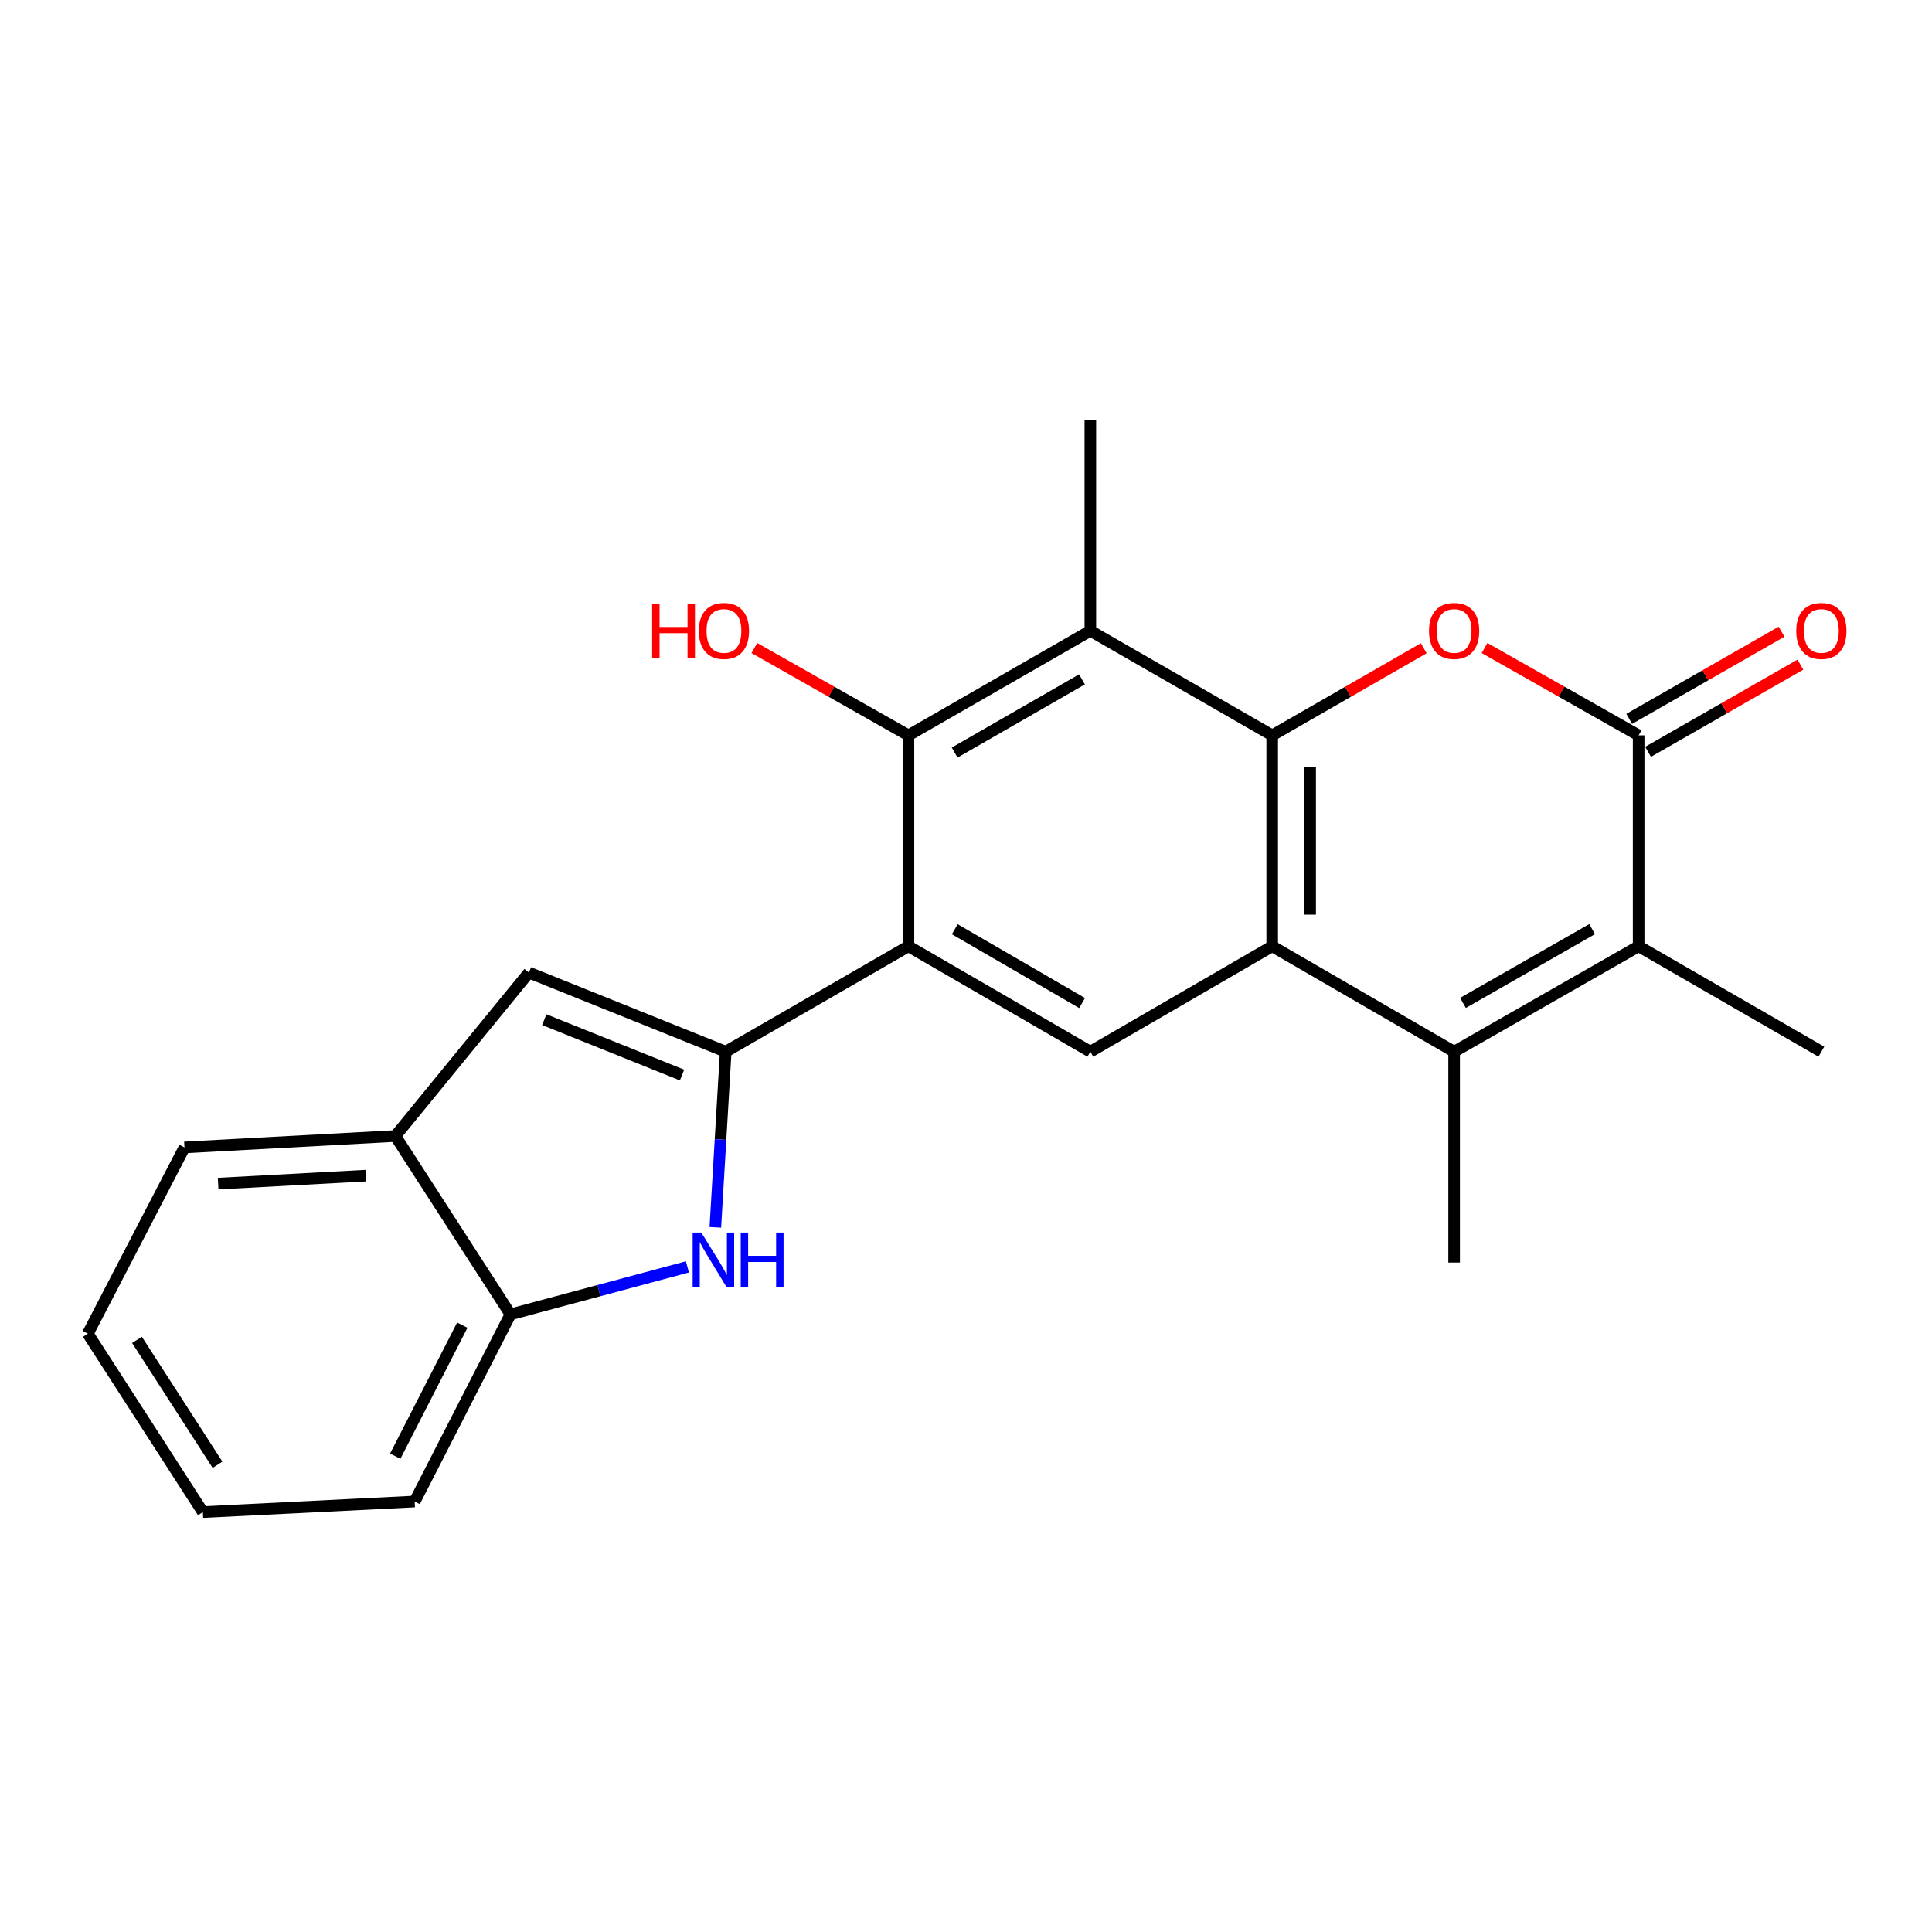 <?xml version='1.0' encoding='iso-8859-1'?>
<svg version='1.1' baseProfile='full'
              xmlns='http://www.w3.org/2000/svg'
                      xmlns:rdkit='http://www.rdkit.org/xml'
                      xmlns:xlink='http://www.w3.org/1999/xlink'
                  xml:space='preserve'
width='1000px' height='1000px' viewBox='0 0 1000 1000'>
<!-- END OF HEADER -->
<rect style='opacity:1.0;fill:#FFFFFF;stroke:none' width='1000' height='1000' x='0' y='0'> </rect>
<path class='bond-1' d='M 658.489,380.615 L 658.489,489.784' style='fill:none;fill-rule:evenodd;stroke:#000000;stroke-width:6px;stroke-linecap:butt;stroke-linejoin:miter;stroke-opacity:1' />
<path class='bond-1' d='M 678.135,396.99 L 678.135,473.409' style='fill:none;fill-rule:evenodd;stroke:#000000;stroke-width:6px;stroke-linecap:butt;stroke-linejoin:miter;stroke-opacity:1' />
<path class='bond-3' d='M 658.489,380.615 L 697.712,358.069' style='fill:none;fill-rule:evenodd;stroke:#000000;stroke-width:6px;stroke-linecap:butt;stroke-linejoin:miter;stroke-opacity:1' />
<path class='bond-3' d='M 697.712,358.069 L 736.935,335.523' style='fill:none;fill-rule:evenodd;stroke:#FF0000;stroke-width:6px;stroke-linecap:butt;stroke-linejoin:miter;stroke-opacity:1' />
<path class='bond-7' d='M 658.489,380.615 L 564.361,326.489' style='fill:none;fill-rule:evenodd;stroke:#000000;stroke-width:6px;stroke-linecap:butt;stroke-linejoin:miter;stroke-opacity:1' />
<path class='bond-0' d='M 375.624,544.346 L 470.211,489.784' style='fill:none;fill-rule:evenodd;stroke:#000000;stroke-width:6px;stroke-linecap:butt;stroke-linejoin:miter;stroke-opacity:1' />
<path class='bond-8' d='M 375.624,544.346 L 372.94,589.808' style='fill:none;fill-rule:evenodd;stroke:#000000;stroke-width:6px;stroke-linecap:butt;stroke-linejoin:miter;stroke-opacity:1' />
<path class='bond-8' d='M 372.94,589.808 L 370.256,635.27' style='fill:none;fill-rule:evenodd;stroke:#0000FF;stroke-width:6px;stroke-linecap:butt;stroke-linejoin:miter;stroke-opacity:1' />
<path class='bond-11' d='M 375.624,544.346 L 273.768,503.405' style='fill:none;fill-rule:evenodd;stroke:#000000;stroke-width:6px;stroke-linecap:butt;stroke-linejoin:miter;stroke-opacity:1' />
<path class='bond-11' d='M 353.018,556.434 L 281.719,527.776' style='fill:none;fill-rule:evenodd;stroke:#000000;stroke-width:6px;stroke-linecap:butt;stroke-linejoin:miter;stroke-opacity:1' />
<path class='bond-4' d='M 658.489,489.784 L 752.65,544.346' style='fill:none;fill-rule:evenodd;stroke:#000000;stroke-width:6px;stroke-linecap:butt;stroke-linejoin:miter;stroke-opacity:1' />
<path class='bond-10' d='M 658.489,489.784 L 564.361,544.346' style='fill:none;fill-rule:evenodd;stroke:#000000;stroke-width:6px;stroke-linecap:butt;stroke-linejoin:miter;stroke-opacity:1' />
<path class='bond-2' d='M 470.211,489.784 L 470.211,380.615' style='fill:none;fill-rule:evenodd;stroke:#000000;stroke-width:6px;stroke-linecap:butt;stroke-linejoin:miter;stroke-opacity:1' />
<path class='bond-23' d='M 470.211,489.784 L 564.361,544.346' style='fill:none;fill-rule:evenodd;stroke:#000000;stroke-width:6px;stroke-linecap:butt;stroke-linejoin:miter;stroke-opacity:1' />
<path class='bond-23' d='M 494.184,480.97 L 560.089,519.164' style='fill:none;fill-rule:evenodd;stroke:#000000;stroke-width:6px;stroke-linecap:butt;stroke-linejoin:miter;stroke-opacity:1' />
<path class='bond-5' d='M 768.394,335.412 L 808.274,358.014' style='fill:none;fill-rule:evenodd;stroke:#FF0000;stroke-width:6px;stroke-linecap:butt;stroke-linejoin:miter;stroke-opacity:1' />
<path class='bond-5' d='M 808.274,358.014 L 848.153,380.615' style='fill:none;fill-rule:evenodd;stroke:#000000;stroke-width:6px;stroke-linecap:butt;stroke-linejoin:miter;stroke-opacity:1' />
<path class='bond-16' d='M 752.65,544.346 L 752.65,653.493' style='fill:none;fill-rule:evenodd;stroke:#000000;stroke-width:6px;stroke-linecap:butt;stroke-linejoin:miter;stroke-opacity:1' />
<path class='bond-24' d='M 752.65,544.346 L 848.153,489.784' style='fill:none;fill-rule:evenodd;stroke:#000000;stroke-width:6px;stroke-linecap:butt;stroke-linejoin:miter;stroke-opacity:1' />
<path class='bond-24' d='M 757.23,519.103 L 824.082,480.91' style='fill:none;fill-rule:evenodd;stroke:#000000;stroke-width:6px;stroke-linecap:butt;stroke-linejoin:miter;stroke-opacity:1' />
<path class='bond-6' d='M 848.153,380.615 L 848.153,489.784' style='fill:none;fill-rule:evenodd;stroke:#000000;stroke-width:6px;stroke-linecap:butt;stroke-linejoin:miter;stroke-opacity:1' />
<path class='bond-14' d='M 853.033,389.141 L 892.459,366.577' style='fill:none;fill-rule:evenodd;stroke:#000000;stroke-width:6px;stroke-linecap:butt;stroke-linejoin:miter;stroke-opacity:1' />
<path class='bond-14' d='M 892.459,366.577 L 931.884,344.014' style='fill:none;fill-rule:evenodd;stroke:#FF0000;stroke-width:6px;stroke-linecap:butt;stroke-linejoin:miter;stroke-opacity:1' />
<path class='bond-14' d='M 843.274,372.089 L 882.7,349.526' style='fill:none;fill-rule:evenodd;stroke:#000000;stroke-width:6px;stroke-linecap:butt;stroke-linejoin:miter;stroke-opacity:1' />
<path class='bond-14' d='M 882.7,349.526 L 922.126,326.962' style='fill:none;fill-rule:evenodd;stroke:#FF0000;stroke-width:6px;stroke-linecap:butt;stroke-linejoin:miter;stroke-opacity:1' />
<path class='bond-18' d='M 848.153,489.784 L 942.729,544.346' style='fill:none;fill-rule:evenodd;stroke:#000000;stroke-width:6px;stroke-linecap:butt;stroke-linejoin:miter;stroke-opacity:1' />
<path class='bond-9' d='M 564.361,326.489 L 470.211,380.615' style='fill:none;fill-rule:evenodd;stroke:#000000;stroke-width:6px;stroke-linecap:butt;stroke-linejoin:miter;stroke-opacity:1' />
<path class='bond-9' d='M 560.03,351.641 L 494.125,389.529' style='fill:none;fill-rule:evenodd;stroke:#000000;stroke-width:6px;stroke-linecap:butt;stroke-linejoin:miter;stroke-opacity:1' />
<path class='bond-17' d='M 564.361,326.489 L 564.361,217.342' style='fill:none;fill-rule:evenodd;stroke:#000000;stroke-width:6px;stroke-linecap:butt;stroke-linejoin:miter;stroke-opacity:1' />
<path class='bond-12' d='M 355.801,655.741 L 310.004,668.031' style='fill:none;fill-rule:evenodd;stroke:#0000FF;stroke-width:6px;stroke-linecap:butt;stroke-linejoin:miter;stroke-opacity:1' />
<path class='bond-12' d='M 310.004,668.031 L 264.207,680.322' style='fill:none;fill-rule:evenodd;stroke:#000000;stroke-width:6px;stroke-linecap:butt;stroke-linejoin:miter;stroke-opacity:1' />
<path class='bond-15' d='M 470.211,380.615 L 430.331,358.014' style='fill:none;fill-rule:evenodd;stroke:#000000;stroke-width:6px;stroke-linecap:butt;stroke-linejoin:miter;stroke-opacity:1' />
<path class='bond-15' d='M 430.331,358.014 L 390.451,335.412' style='fill:none;fill-rule:evenodd;stroke:#FF0000;stroke-width:6px;stroke-linecap:butt;stroke-linejoin:miter;stroke-opacity:1' />
<path class='bond-13' d='M 273.768,503.405 L 204.623,588.005' style='fill:none;fill-rule:evenodd;stroke:#000000;stroke-width:6px;stroke-linecap:butt;stroke-linejoin:miter;stroke-opacity:1' />
<path class='bond-19' d='M 264.207,680.322 L 214.632,777.189' style='fill:none;fill-rule:evenodd;stroke:#000000;stroke-width:6px;stroke-linecap:butt;stroke-linejoin:miter;stroke-opacity:1' />
<path class='bond-19' d='M 239.281,685.901 L 204.579,753.709' style='fill:none;fill-rule:evenodd;stroke:#000000;stroke-width:6px;stroke-linecap:butt;stroke-linejoin:miter;stroke-opacity:1' />
<path class='bond-25' d='M 264.207,680.322 L 204.623,588.005' style='fill:none;fill-rule:evenodd;stroke:#000000;stroke-width:6px;stroke-linecap:butt;stroke-linejoin:miter;stroke-opacity:1' />
<path class='bond-20' d='M 204.623,588.005 L 95.477,593.91' style='fill:none;fill-rule:evenodd;stroke:#000000;stroke-width:6px;stroke-linecap:butt;stroke-linejoin:miter;stroke-opacity:1' />
<path class='bond-20' d='M 189.313,608.509 L 112.91,612.642' style='fill:none;fill-rule:evenodd;stroke:#000000;stroke-width:6px;stroke-linecap:butt;stroke-linejoin:miter;stroke-opacity:1' />
<path class='bond-22' d='M 214.632,777.189 L 105.005,782.658' style='fill:none;fill-rule:evenodd;stroke:#000000;stroke-width:6px;stroke-linecap:butt;stroke-linejoin:miter;stroke-opacity:1' />
<path class='bond-21' d='M 95.477,593.91 L 45.455,690.319' style='fill:none;fill-rule:evenodd;stroke:#000000;stroke-width:6px;stroke-linecap:butt;stroke-linejoin:miter;stroke-opacity:1' />
<path class='bond-26' d='M 45.455,690.319 L 105.005,782.658' style='fill:none;fill-rule:evenodd;stroke:#000000;stroke-width:6px;stroke-linecap:butt;stroke-linejoin:miter;stroke-opacity:1' />
<path class='bond-26' d='M 70.898,693.522 L 112.583,758.159' style='fill:none;fill-rule:evenodd;stroke:#000000;stroke-width:6px;stroke-linecap:butt;stroke-linejoin:miter;stroke-opacity:1' />
<path  class='atom-4' d='M 739.65 326.569
Q 739.65 319.769, 743.01 315.969
Q 746.37 312.169, 752.65 312.169
Q 758.93 312.169, 762.29 315.969
Q 765.65 319.769, 765.65 326.569
Q 765.65 333.449, 762.25 337.369
Q 758.85 341.249, 752.65 341.249
Q 746.41 341.249, 743.01 337.369
Q 739.65 333.489, 739.65 326.569
M 752.65 338.049
Q 756.97 338.049, 759.29 335.169
Q 761.65 332.249, 761.65 326.569
Q 761.65 321.009, 759.29 318.209
Q 756.97 315.369, 752.65 315.369
Q 748.33 315.369, 745.97 318.169
Q 743.65 320.969, 743.65 326.569
Q 743.65 332.289, 745.97 335.169
Q 748.33 338.049, 752.65 338.049
' fill='#FF0000'/>
<path  class='atom-9' d='M 363.001 637.969
L 372.281 652.969
Q 373.201 654.449, 374.681 657.129
Q 376.161 659.809, 376.241 659.969
L 376.241 637.969
L 380.001 637.969
L 380.001 666.289
L 376.121 666.289
L 366.161 649.889
Q 365.001 647.969, 363.761 645.769
Q 362.561 643.569, 362.201 642.889
L 362.201 666.289
L 358.521 666.289
L 358.521 637.969
L 363.001 637.969
' fill='#0000FF'/>
<path  class='atom-9' d='M 383.401 637.969
L 387.241 637.969
L 387.241 650.009
L 401.721 650.009
L 401.721 637.969
L 405.561 637.969
L 405.561 666.289
L 401.721 666.289
L 401.721 653.209
L 387.241 653.209
L 387.241 666.289
L 383.401 666.289
L 383.401 637.969
' fill='#0000FF'/>
<path  class='atom-15' d='M 929.729 326.569
Q 929.729 319.769, 933.089 315.969
Q 936.449 312.169, 942.729 312.169
Q 949.009 312.169, 952.369 315.969
Q 955.729 319.769, 955.729 326.569
Q 955.729 333.449, 952.329 337.369
Q 948.929 341.249, 942.729 341.249
Q 936.489 341.249, 933.089 337.369
Q 929.729 333.489, 929.729 326.569
M 942.729 338.049
Q 947.049 338.049, 949.369 335.169
Q 951.729 332.249, 951.729 326.569
Q 951.729 321.009, 949.369 318.209
Q 947.049 315.369, 942.729 315.369
Q 938.409 315.369, 936.049 318.169
Q 933.729 320.969, 933.729 326.569
Q 933.729 332.289, 936.049 335.169
Q 938.409 338.049, 942.729 338.049
' fill='#FF0000'/>
<path  class='atom-16' d='M 337.547 312.489
L 341.387 312.489
L 341.387 324.529
L 355.867 324.529
L 355.867 312.489
L 359.707 312.489
L 359.707 340.809
L 355.867 340.809
L 355.867 327.729
L 341.387 327.729
L 341.387 340.809
L 337.547 340.809
L 337.547 312.489
' fill='#FF0000'/>
<path  class='atom-16' d='M 361.707 326.569
Q 361.707 319.769, 365.067 315.969
Q 368.427 312.169, 374.707 312.169
Q 380.987 312.169, 384.347 315.969
Q 387.707 319.769, 387.707 326.569
Q 387.707 333.449, 384.307 337.369
Q 380.907 341.249, 374.707 341.249
Q 368.467 341.249, 365.067 337.369
Q 361.707 333.489, 361.707 326.569
M 374.707 338.049
Q 379.027 338.049, 381.347 335.169
Q 383.707 332.249, 383.707 326.569
Q 383.707 321.009, 381.347 318.209
Q 379.027 315.369, 374.707 315.369
Q 370.387 315.369, 368.027 318.169
Q 365.707 320.969, 365.707 326.569
Q 365.707 332.289, 368.027 335.169
Q 370.387 338.049, 374.707 338.049
' fill='#FF0000'/>
</svg>
